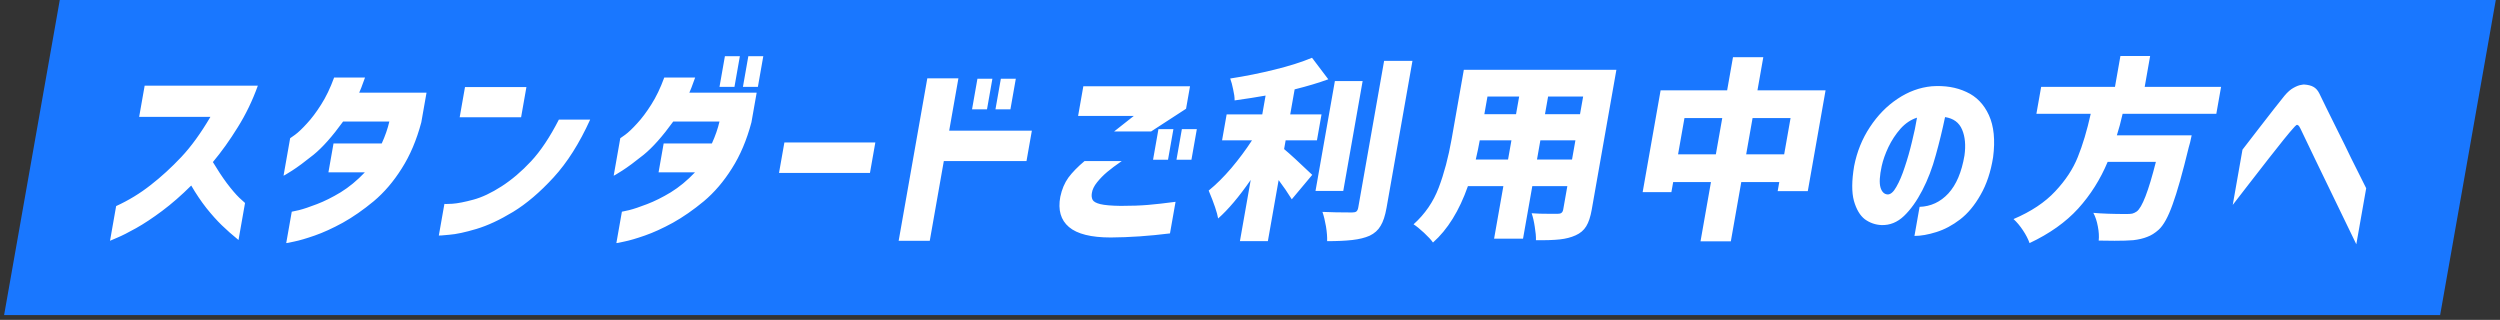 <svg width="508" height="65" viewBox="0 0 508 65" fill="none" xmlns="http://www.w3.org/2000/svg">
<rect x="0" y="0" width="508" height="65" fill="#333333" stroke="none"/>
<rect width="495" height="65" transform="matrix(1 0 -0.174 0.985 12.145 0)" fill="#1977FF"/>
<path d="M42.755 23.754H28.275L29.394 17.412H52.394C51.297 20.458 49.932 23.281 48.3 25.881C46.695 28.481 45.014 30.831 43.257 32.932C44.184 34.482 45.12 35.9 46.067 37.187C47.04 38.473 47.891 39.471 48.619 40.18C49.379 40.863 49.769 41.218 49.791 41.244L48.465 48.768C47.205 47.744 46.075 46.746 45.073 45.774C44.071 44.802 43.023 43.634 41.931 42.268C40.843 40.876 39.818 39.353 38.857 37.699C36.883 39.668 34.913 41.388 32.947 42.859C31.012 44.303 29.246 45.472 27.648 46.365C26.051 47.258 24.778 47.901 23.828 48.295C22.874 48.715 22.384 48.925 22.357 48.925L23.6 41.874C26.124 40.719 28.454 39.301 30.59 37.62C32.754 35.939 34.836 34.035 36.838 31.908C38.839 29.781 40.812 27.063 42.755 23.754ZM67.892 15.757H74.172C73.904 16.519 73.648 17.215 73.404 17.845C73.164 18.449 73.026 18.777 72.99 18.83H86.67L85.608 24.857C84.653 28.455 83.329 31.58 81.634 34.232C79.967 36.885 78.069 39.104 75.941 40.889C73.817 42.649 71.72 44.106 69.65 45.262C67.584 46.391 65.684 47.258 63.951 47.862C62.218 48.466 60.826 48.873 59.776 49.083C58.721 49.319 58.182 49.424 58.16 49.398L59.285 43.017C59.312 43.017 59.797 42.912 60.741 42.702C61.689 42.465 62.908 42.058 64.396 41.48C65.912 40.903 67.519 40.102 69.22 39.077C70.925 38.027 72.564 36.675 74.135 35.02H66.735L67.77 29.151H77.57C78.266 27.627 78.781 26.144 79.115 24.699H69.715C67.529 27.719 65.534 29.965 63.727 31.435C61.926 32.88 60.47 33.956 59.358 34.666C58.246 35.374 57.666 35.716 57.617 35.69L58.958 28.087C58.985 28.087 59.32 27.851 59.963 27.378C60.638 26.879 61.439 26.117 62.366 25.093C63.32 24.069 64.278 22.795 65.24 21.272C66.233 19.723 67.117 17.884 67.892 15.757ZM113.562 24.305H119.922C117.742 29.111 115.265 33.024 112.492 36.044C109.72 39.064 106.974 41.401 104.256 43.056C101.569 44.684 99.085 45.84 96.805 46.523C94.524 47.205 92.681 47.599 91.276 47.704C89.893 47.836 89.191 47.888 89.169 47.862L90.301 41.441C90.323 41.467 90.872 41.454 91.948 41.401C93.028 41.323 94.437 41.047 96.174 40.574C97.937 40.102 99.857 39.196 101.933 37.856C104.009 36.517 106.001 34.823 107.909 32.775C109.848 30.7 111.732 27.877 113.562 24.305ZM93.406 23.833L94.489 17.687H106.969L105.886 23.833H93.406ZM134.976 15.757H141.256C140.989 16.519 140.733 17.215 140.488 17.845C140.248 18.449 140.111 18.777 140.075 18.83H153.755L152.692 24.857C151.737 28.455 150.413 31.58 148.719 34.232C147.051 36.885 145.153 39.104 143.025 40.889C140.901 42.649 138.804 44.106 136.734 45.262C134.668 46.391 132.769 47.258 131.035 47.862C129.302 48.466 127.911 48.873 126.86 49.083C125.805 49.319 125.267 49.424 125.245 49.398L126.37 43.017C126.396 43.017 126.882 42.912 127.825 42.702C128.774 42.465 129.992 42.058 131.481 41.48C132.996 40.903 134.604 40.102 136.304 39.077C138.01 38.027 139.648 36.675 141.22 35.02H133.82L134.855 29.151H144.655C145.35 27.627 145.865 26.144 146.2 24.699H136.8C134.614 27.719 132.618 29.965 130.812 31.435C129.011 32.88 127.554 33.956 126.442 34.666C125.331 35.374 124.75 35.716 124.702 35.69L126.042 28.087C126.069 28.087 126.404 27.851 127.047 27.378C127.722 26.879 128.523 26.117 129.45 25.093C130.404 24.069 131.362 22.795 132.324 21.272C133.317 19.723 134.201 17.884 134.976 15.757ZM146.203 17.648L147.3 11.424H150.34L149.243 17.648H146.203ZM150.963 17.648L152.06 11.424H155.1L154.003 17.648H150.963ZM158.296 35.138L159.387 28.954H177.867L176.776 35.138H158.296ZM209.674 26.551L208.583 32.735H191.783L188.928 48.925H182.608L188.429 15.915H194.749L192.874 26.551H209.674ZM197.518 22.218L198.615 15.993H201.655L200.558 22.218H197.518ZM202.278 22.218L203.375 15.993H206.415L205.318 22.218H202.278ZM220.371 32.735H227.931C226.748 33.549 225.765 34.285 224.982 34.941C224.231 35.572 223.548 36.267 222.934 37.029C222.32 37.791 221.963 38.526 221.865 39.235C221.772 39.76 221.825 40.22 222.022 40.614C222.224 40.981 222.746 41.27 223.589 41.48C224.459 41.69 225.838 41.809 227.727 41.835C229.887 41.835 231.738 41.769 233.281 41.638C234.824 41.507 236.688 41.297 238.872 41.008L237.74 47.429C233.541 47.954 229.532 48.23 225.714 48.256C221.714 48.256 218.879 47.547 217.21 46.129C215.54 44.711 214.954 42.662 215.453 39.983C215.775 38.46 216.324 37.16 217.101 36.084C217.904 35.007 218.994 33.891 220.371 32.735ZM233.914 26.708H226.394L230.39 23.557H219.07L220.132 17.53H241.812L241.007 22.099L233.914 26.708ZM234.3 32.459L235.397 26.235H238.437L237.34 32.459H234.3ZM239.06 32.459L240.157 26.235H243.197L242.1 32.459H239.06ZM260.93 30.293C262.07 31.238 263.976 32.985 266.646 35.532L262.491 40.495C261.661 39.156 260.77 37.856 259.819 36.596L257.631 49.004H251.951L254.146 36.556C251.784 39.97 249.576 42.583 247.524 44.395C247.332 43.214 246.692 41.323 245.604 38.723C247.128 37.489 248.663 35.965 250.21 34.153C251.76 32.315 253.158 30.437 254.403 28.52H248.323L249.254 23.242H256.494L257.167 19.421C255.405 19.736 253.307 20.064 250.874 20.405C250.878 19.775 250.781 19.04 250.583 18.2C250.415 17.333 250.214 16.584 249.979 15.954C253.049 15.481 256.062 14.877 259.018 14.142C262.001 13.407 264.529 12.606 266.602 11.739L269.911 16.112C267.972 16.821 265.692 17.503 263.07 18.16L262.174 23.242H268.534L267.603 28.52H261.243L260.93 30.293ZM281.746 42.229C281.463 43.831 281.061 45.052 280.54 45.892C280.04 46.759 279.295 47.429 278.305 47.901C277.351 48.322 276.18 48.61 274.793 48.768C273.405 48.925 271.698 49.004 269.671 49.004C269.708 48.19 269.63 47.192 269.439 46.01C269.243 44.855 269.003 43.87 268.72 43.056C270.386 43.135 272.392 43.174 274.739 43.174C275.139 43.174 275.43 43.108 275.614 42.977C275.801 42.82 275.928 42.557 275.993 42.189L281.251 12.369H287.011L281.746 42.229ZM276.888 16.466L272.95 38.802H267.31L271.248 16.466H276.888ZM323.436 42.623C323.181 44.067 322.811 45.183 322.326 45.971C321.836 46.785 321.113 47.402 320.159 47.822C319.232 48.243 318.157 48.518 316.933 48.65C315.71 48.781 314.101 48.834 312.106 48.807C312.129 48.072 312.048 47.166 311.865 46.089C311.708 45.013 311.497 44.093 311.231 43.332C312.097 43.41 313.437 43.45 315.25 43.45H316.49C316.864 43.45 317.129 43.384 317.285 43.253C317.468 43.122 317.59 42.885 317.65 42.544L318.484 37.817H311.364L309.481 48.492H303.601L305.484 37.817H298.284C296.519 42.833 294.152 46.654 291.182 49.28C290.822 48.755 290.217 48.098 289.37 47.31C288.522 46.523 287.81 45.945 287.235 45.577C289.548 43.502 291.252 41.021 292.348 38.132C293.444 35.243 294.318 31.947 294.971 28.244L297.451 14.181L328.451 14.181L323.436 42.623ZM308.693 19.618H302.253L301.62 23.202H308.06L308.693 19.618ZM321.06 23.202L321.693 19.618H314.573L313.94 23.202L321.06 23.202ZM306.435 32.42L307.123 28.52H300.683C300.47 29.728 300.201 31.028 299.875 32.42H306.435ZM312.315 32.42H319.435L320.123 28.52L313.003 28.52L312.315 32.42ZM357.115 18.357H370.955L367.343 38.841H361.223L361.549 36.99H353.829L351.704 49.044H345.544L347.669 36.99H339.989L339.628 39.038H333.788L337.435 18.357H350.955L352.143 11.621H358.303L357.115 18.357ZM340.983 31.357H348.663L349.962 23.99H342.282L340.983 31.357ZM354.823 31.357H362.543L363.842 23.99H356.122L354.823 31.357ZM383.545 39.511C384.154 39.537 384.751 39.025 385.336 37.974C385.948 36.924 386.517 35.585 387.044 33.956C387.603 32.302 388.093 30.582 388.514 28.796C388.962 27.01 389.303 25.382 389.535 23.911C388.293 24.305 387.174 25.054 386.18 26.157C385.212 27.26 384.392 28.507 383.72 29.899C383.079 31.265 382.625 32.551 382.359 33.759C381.932 35.729 381.85 37.173 382.115 38.093C382.384 38.986 382.861 39.458 383.545 39.511ZM399.181 31.593C399.467 29.518 399.308 27.772 398.705 26.354C398.106 24.909 396.95 24.056 395.236 23.793C394.707 26.34 394.08 28.914 393.355 31.514C392.656 34.114 391.742 36.504 390.611 38.684C389.48 40.863 388.241 42.596 386.894 43.883C385.547 45.17 384.025 45.787 382.327 45.735C381.083 45.682 379.953 45.288 378.936 44.553C377.95 43.791 377.21 42.544 376.716 40.811C376.248 39.077 376.262 36.727 376.759 33.759C377.326 30.844 378.392 28.205 379.955 25.842C381.523 23.452 383.395 21.535 385.569 20.09C387.749 18.62 390.072 17.766 392.541 17.53C395.186 17.346 397.519 17.727 399.539 18.672C401.591 19.591 403.126 21.167 404.146 23.399C405.165 25.631 405.45 28.481 404.998 31.947C404.529 34.915 403.679 37.462 402.451 39.59C401.249 41.717 399.862 43.384 398.289 44.592C396.747 45.774 395.143 46.628 393.477 47.153C391.811 47.678 390.325 47.941 389.018 47.941L390.06 42.032C392.341 41.953 394.287 41.047 395.9 39.314C397.517 37.554 398.61 34.981 399.181 31.593ZM431.317 23.123C430.95 24.752 430.56 26.209 430.146 27.496H445.346C445.121 28.625 444.926 29.426 444.763 29.899C443.49 35.151 442.391 39.038 441.467 41.559C440.569 44.08 439.628 45.787 438.644 46.68C437.883 47.363 437.104 47.849 436.307 48.138C435.531 48.453 434.585 48.676 433.469 48.807C432.495 48.886 431.235 48.925 429.688 48.925C428.275 48.925 427.197 48.912 426.455 48.886C426.55 48.046 426.492 47.087 426.282 46.01C426.094 44.96 425.789 44.041 425.368 43.253C427.154 43.41 429.393 43.489 432.086 43.489C432.566 43.489 432.958 43.463 433.26 43.41C433.568 43.332 433.873 43.187 434.177 42.977C435.276 42.189 436.575 38.828 438.075 32.893H428.275C426.796 36.438 424.798 39.603 422.281 42.386C419.768 45.144 416.476 47.481 412.405 49.398C412.121 48.584 411.674 47.717 411.063 46.798C410.452 45.879 409.813 45.117 409.146 44.514C412.721 42.99 415.546 41.113 417.619 38.88C419.719 36.648 421.249 34.324 422.209 31.908C423.199 29.466 424.075 26.538 424.837 23.123H413.797L414.763 17.648L429.763 17.648L430.867 11.385H436.907L435.803 17.648H451.323L450.357 23.123H431.317ZM453.693 41.638L455.672 30.411C457.054 28.625 458.229 27.102 459.198 25.842C460.167 24.581 461.116 23.36 462.044 22.178C462.973 20.996 463.692 20.09 464.203 19.46C464.844 18.698 465.459 18.16 466.048 17.845C466.668 17.503 467.183 17.307 467.592 17.254C468.006 17.175 468.211 17.149 468.206 17.175C468.997 17.228 469.623 17.385 470.083 17.648C470.57 17.911 470.971 18.357 471.287 18.987C471.523 19.46 471.983 20.405 472.667 21.824C473.377 23.242 474.183 24.87 475.085 26.708C476.015 28.547 476.897 30.345 477.734 32.105C478.602 33.838 479.627 35.887 480.81 38.25L478.803 49.635C471.391 34.35 467.611 26.524 467.463 26.157C467.27 25.736 467.098 25.5 466.948 25.448C466.828 25.369 466.766 25.343 466.762 25.369C466.766 25.343 466.708 25.369 466.588 25.448C466.467 25.526 466.239 25.763 465.903 26.157C465.607 26.472 465 27.194 464.081 28.323C463.193 29.426 462.164 30.726 460.993 32.223C459.854 33.694 458.353 35.624 456.492 38.014C454.631 40.404 453.698 41.612 453.693 41.638Z" fill="white"/>
</svg>
